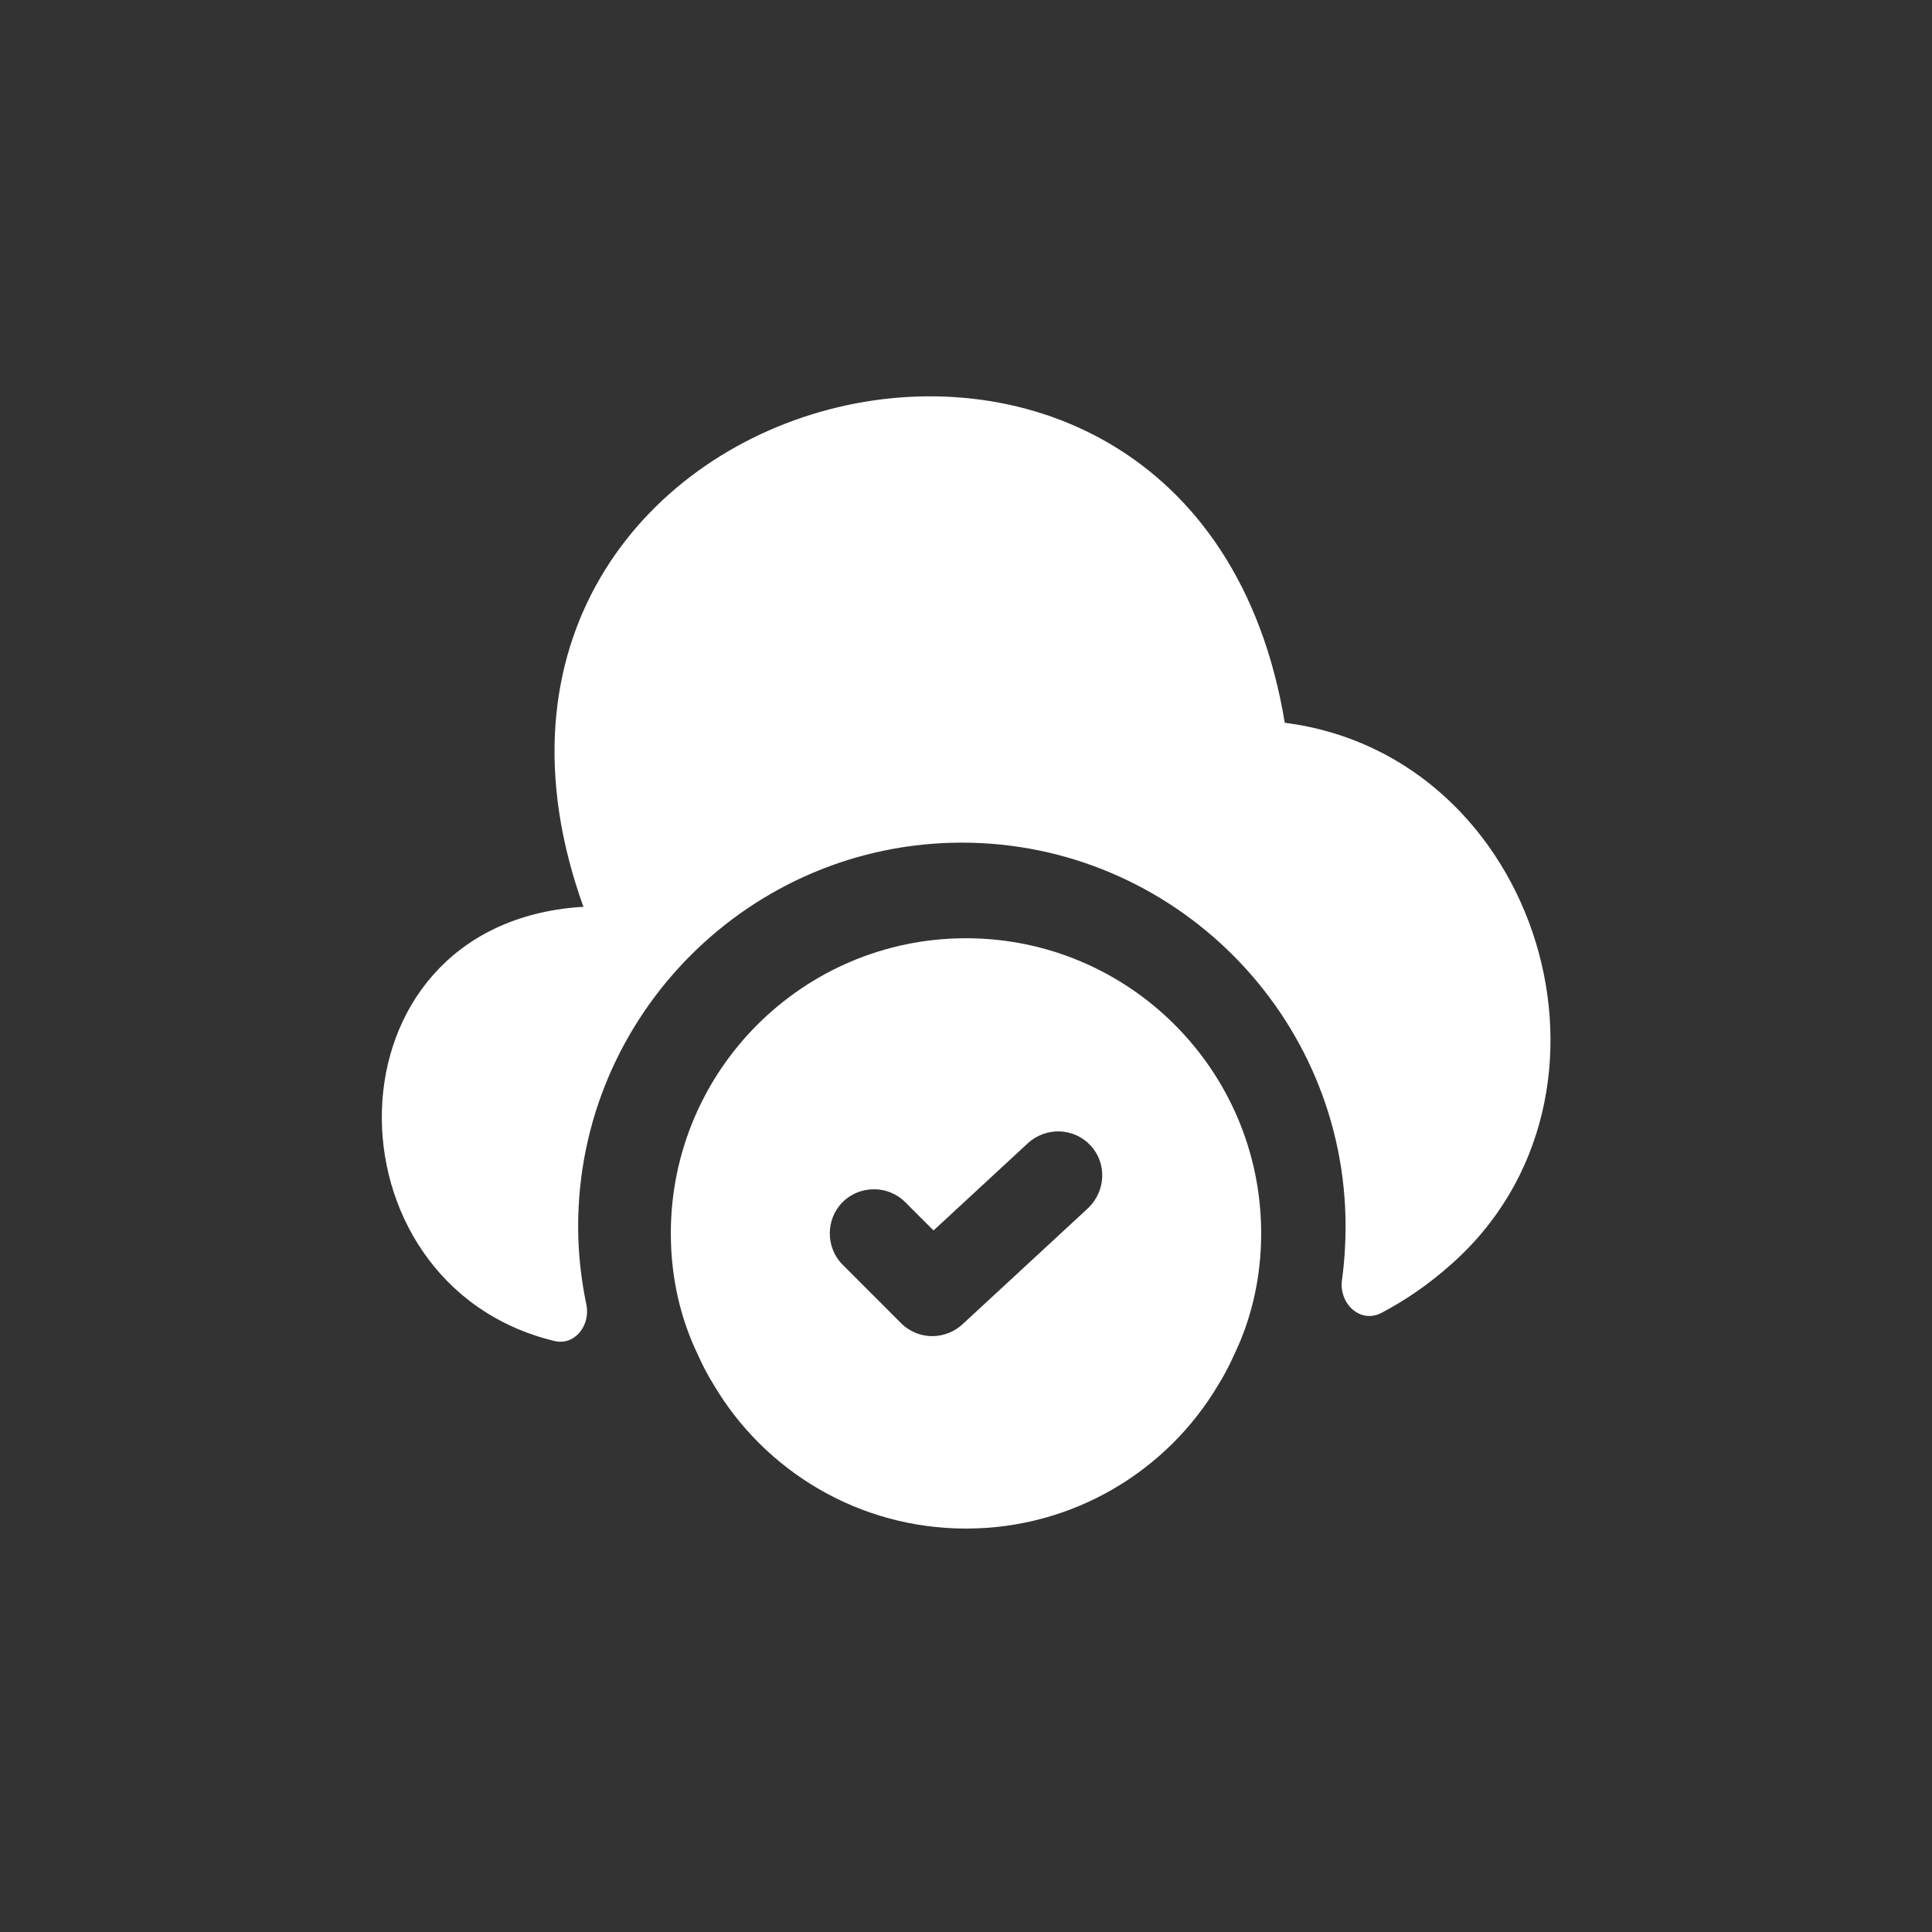 <svg width="60" height="60" viewBox="0 0 60 60" fill="none" xmlns="http://www.w3.org/2000/svg">
<rect x="0" y="0" width="60" height="60" fill="#333333" stroke="none"/>
<path d="M30 29.138C24.94 29.138 20.833 33.245 20.833 38.305C20.833 39.661 21.127 40.945 21.677 42.081C21.823 42.411 21.988 42.723 22.172 43.017C23.748 45.675 26.663 47.471 30 47.471C33.337 47.471 36.252 45.675 37.828 43.017C38.012 42.723 38.177 42.411 38.323 42.081C38.873 40.945 39.167 39.661 39.167 38.305C39.167 33.245 35.06 29.138 30 29.138ZM33.795 37.517L29.89 41.128C29.633 41.367 29.285 41.495 28.955 41.495C28.607 41.495 28.258 41.367 27.983 41.092L26.168 39.276C25.637 38.745 25.637 37.865 26.168 37.333C26.7 36.801 27.58 36.801 28.112 37.333L28.992 38.213L31.925 35.5C32.493 34.986 33.355 35.023 33.868 35.573C34.382 36.123 34.345 36.985 33.795 37.517Z" fill="white"/>
<path d="M45.033 39.295C44.373 39.882 43.658 40.377 42.888 40.78C42.228 41.11 41.568 40.468 41.678 39.735C41.752 39.203 41.788 38.654 41.788 38.085C41.788 31.522 36.435 26.169 29.872 26.169C23.308 26.169 17.955 31.522 17.955 38.085C17.955 38.928 18.047 39.735 18.212 40.523C18.34 41.165 17.845 41.807 17.203 41.642C9.962 39.882 9.925 28.735 18.028 28.167H18.12C12.235 11.795 37.058 5.25 39.9 22.447C47.838 23.455 51.047 34.033 45.033 39.295Z" fill="white"/>
</svg>
